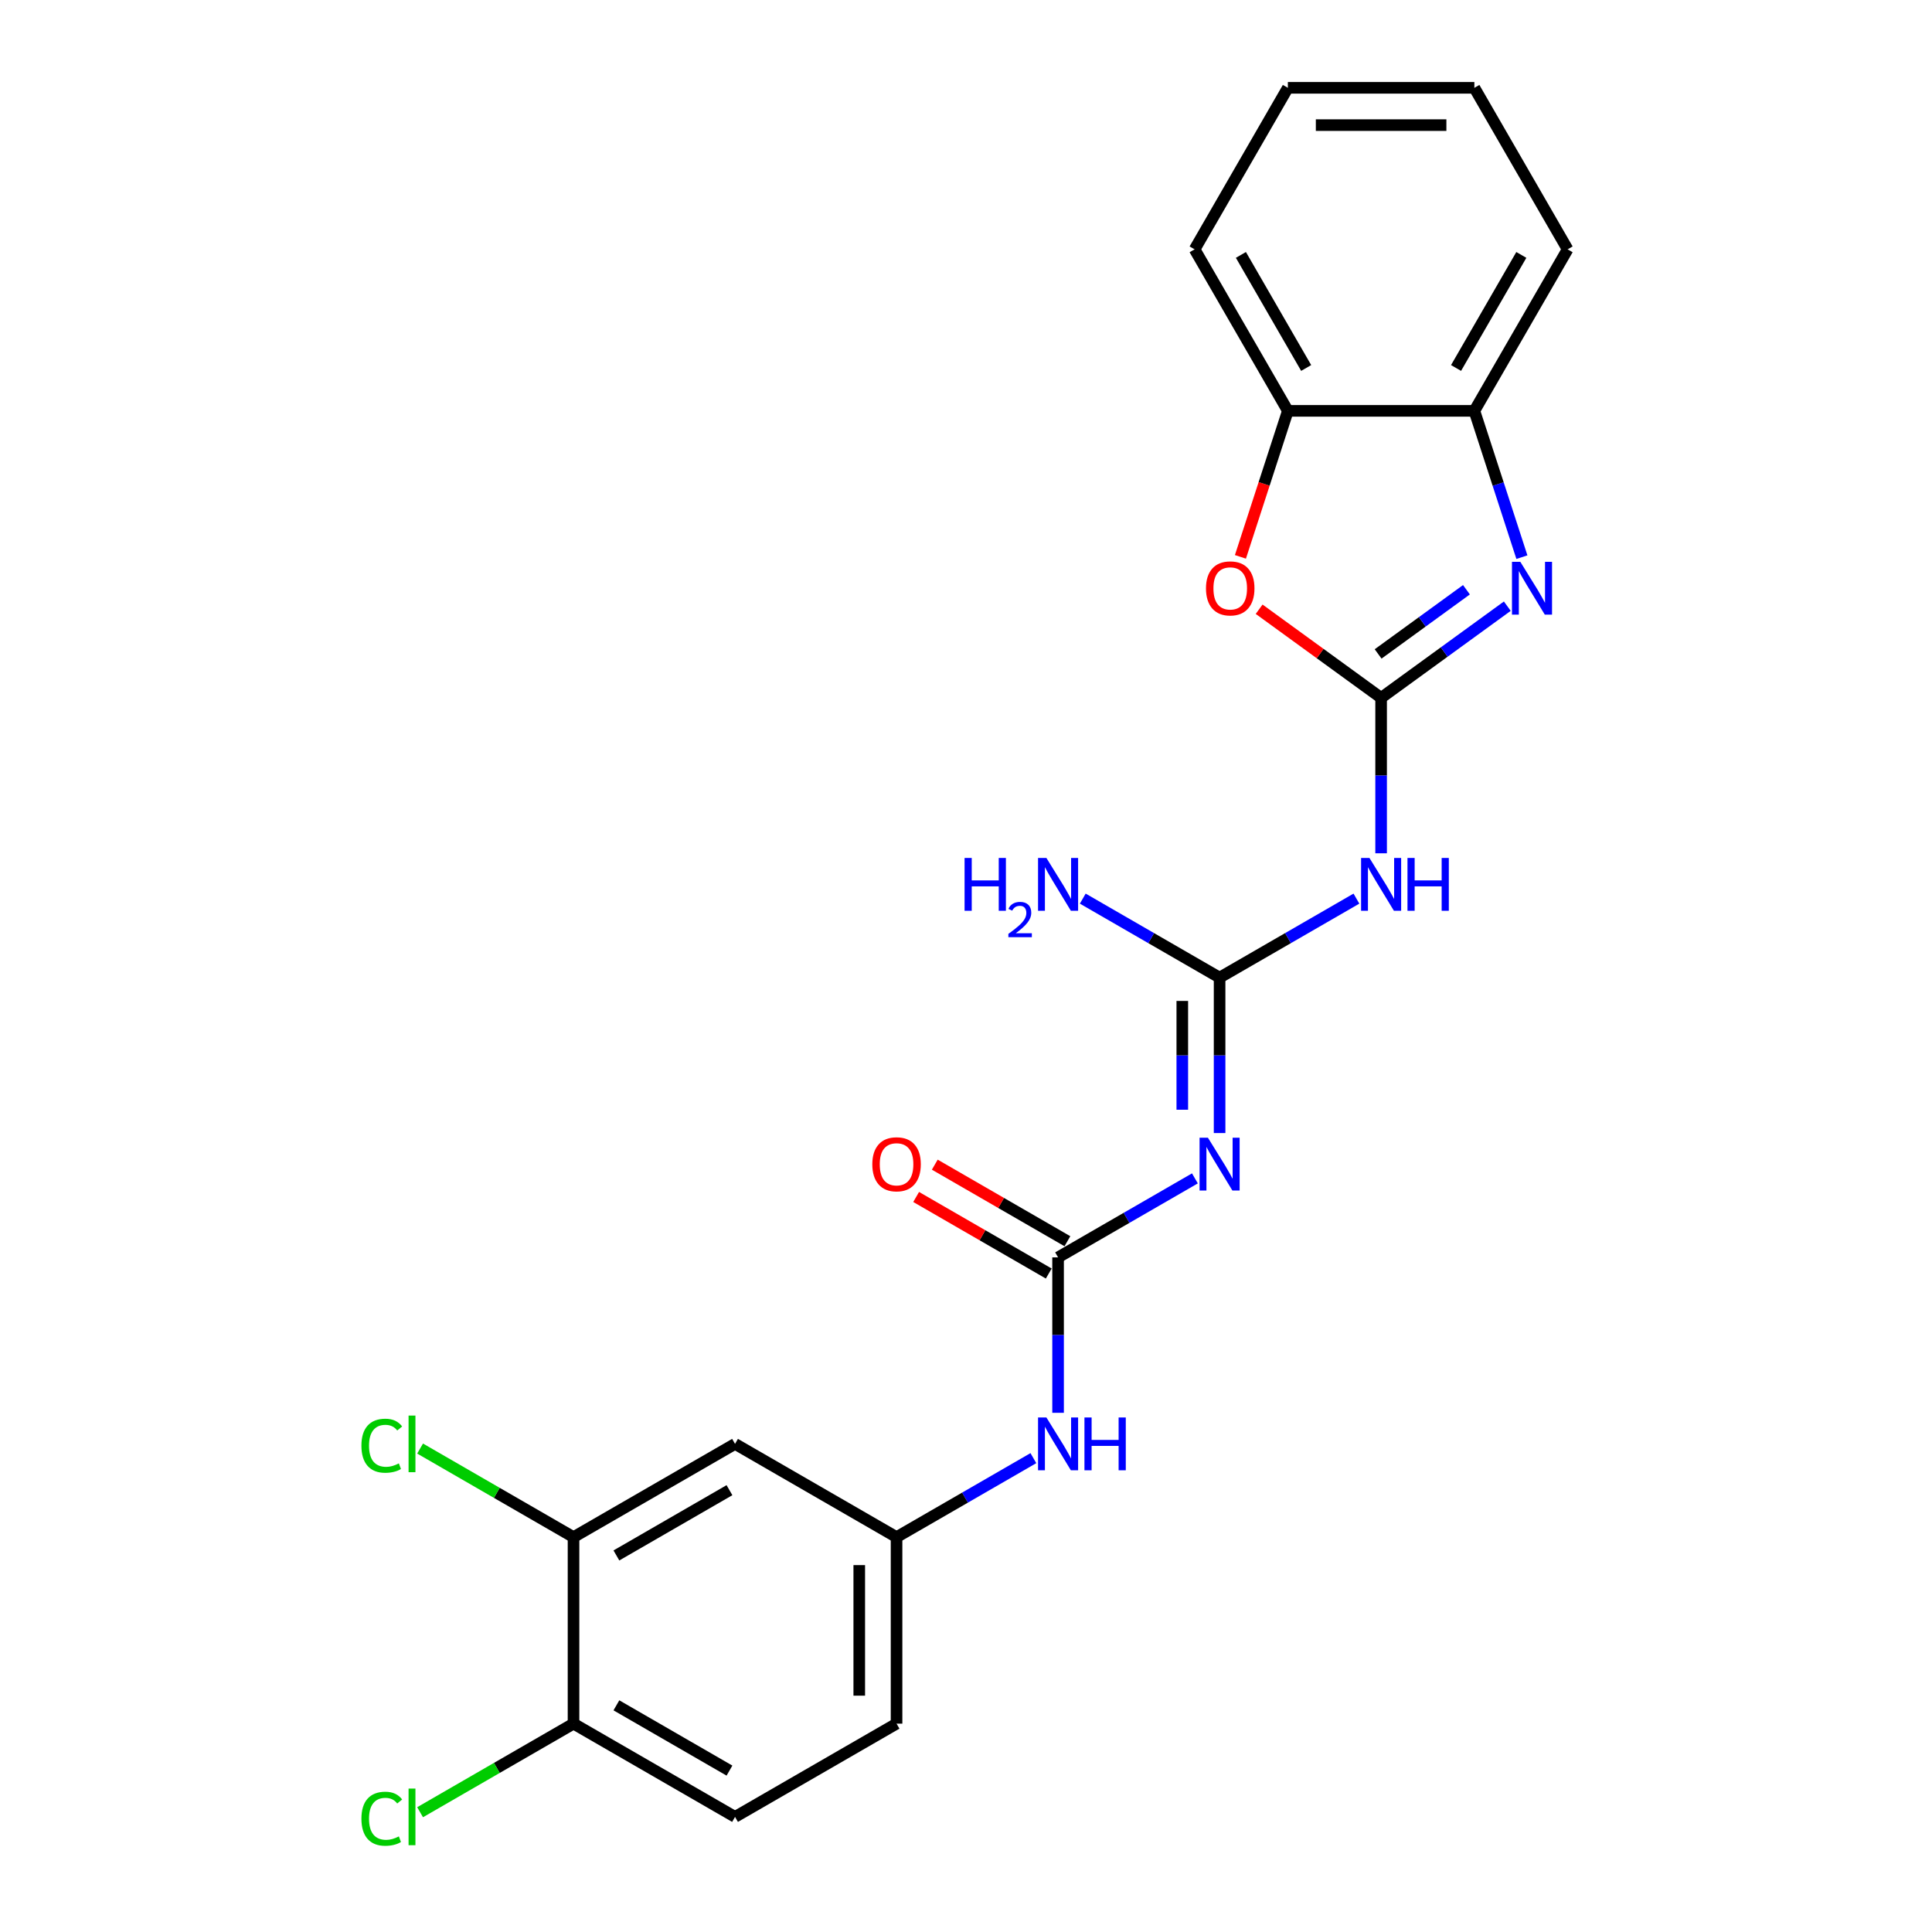 <?xml version='1.0' encoding='iso-8859-1'?>
<svg version='1.1' baseProfile='full'
              xmlns='http://www.w3.org/2000/svg'
                      xmlns:rdkit='http://www.rdkit.org/xml'
                      xmlns:xlink='http://www.w3.org/1999/xlink'
                  xml:space='preserve'
width='1000px' height='1000px' viewBox='0 0 1000 1000'>
<!-- END OF HEADER -->
<rect style='opacity:1.0;fill:#FFFFFF;stroke:none' width='1000' height='1000' x='0' y='0'> </rect>
<path class='bond-0' d='M 714.862,361.211 L 747.521,337.483' style='fill:none;fill-rule:evenodd;stroke:#000000;stroke-width:6px;stroke-linecap:butt;stroke-linejoin:miter;stroke-opacity:1' />
<path class='bond-0' d='M 747.521,337.483 L 780.18,313.755' style='fill:none;fill-rule:evenodd;stroke:#0000FF;stroke-width:6px;stroke-linecap:butt;stroke-linejoin:miter;stroke-opacity:1' />
<path class='bond-0' d='M 713.312,338.473 L 736.173,321.863' style='fill:none;fill-rule:evenodd;stroke:#000000;stroke-width:6px;stroke-linecap:butt;stroke-linejoin:miter;stroke-opacity:1' />
<path class='bond-0' d='M 736.173,321.863 L 759.034,305.253' style='fill:none;fill-rule:evenodd;stroke:#0000FF;stroke-width:6px;stroke-linecap:butt;stroke-linejoin:miter;stroke-opacity:1' />
<path class='bond-3' d='M 714.862,361.211 L 714.862,401.437' style='fill:none;fill-rule:evenodd;stroke:#000000;stroke-width:6px;stroke-linecap:butt;stroke-linejoin:miter;stroke-opacity:1' />
<path class='bond-3' d='M 714.862,401.437 L 714.862,441.663' style='fill:none;fill-rule:evenodd;stroke:#0000FF;stroke-width:6px;stroke-linecap:butt;stroke-linejoin:miter;stroke-opacity:1' />
<path class='bond-5' d='M 714.862,361.211 L 683.295,338.275' style='fill:none;fill-rule:evenodd;stroke:#000000;stroke-width:6px;stroke-linecap:butt;stroke-linejoin:miter;stroke-opacity:1' />
<path class='bond-5' d='M 683.295,338.275 L 651.727,315.34' style='fill:none;fill-rule:evenodd;stroke:#FF0000;stroke-width:6px;stroke-linecap:butt;stroke-linejoin:miter;stroke-opacity:1' />
<path class='bond-6' d='M 787.735,288.386 L 775.433,250.522' style='fill:none;fill-rule:evenodd;stroke:#0000FF;stroke-width:6px;stroke-linecap:butt;stroke-linejoin:miter;stroke-opacity:1' />
<path class='bond-6' d='M 775.433,250.522 L 763.13,212.658' style='fill:none;fill-rule:evenodd;stroke:#000000;stroke-width:6px;stroke-linecap:butt;stroke-linejoin:miter;stroke-opacity:1' />
<path class='bond-1' d='M 631.261,586.466 L 631.261,546.24' style='fill:none;fill-rule:evenodd;stroke:#0000FF;stroke-width:6px;stroke-linecap:butt;stroke-linejoin:miter;stroke-opacity:1' />
<path class='bond-1' d='M 631.261,546.24 L 631.261,506.013' style='fill:none;fill-rule:evenodd;stroke:#000000;stroke-width:6px;stroke-linecap:butt;stroke-linejoin:miter;stroke-opacity:1' />
<path class='bond-1' d='M 611.954,574.398 L 611.954,546.24' style='fill:none;fill-rule:evenodd;stroke:#0000FF;stroke-width:6px;stroke-linecap:butt;stroke-linejoin:miter;stroke-opacity:1' />
<path class='bond-1' d='M 611.954,546.24 L 611.954,518.081' style='fill:none;fill-rule:evenodd;stroke:#000000;stroke-width:6px;stroke-linecap:butt;stroke-linejoin:miter;stroke-opacity:1' />
<path class='bond-4' d='M 618.479,609.928 L 583.069,630.372' style='fill:none;fill-rule:evenodd;stroke:#0000FF;stroke-width:6px;stroke-linecap:butt;stroke-linejoin:miter;stroke-opacity:1' />
<path class='bond-4' d='M 583.069,630.372 L 547.659,650.816' style='fill:none;fill-rule:evenodd;stroke:#000000;stroke-width:6px;stroke-linecap:butt;stroke-linejoin:miter;stroke-opacity:1' />
<path class='bond-2' d='M 631.261,506.013 L 666.671,485.569' style='fill:none;fill-rule:evenodd;stroke:#000000;stroke-width:6px;stroke-linecap:butt;stroke-linejoin:miter;stroke-opacity:1' />
<path class='bond-2' d='M 666.671,485.569 L 702.081,465.125' style='fill:none;fill-rule:evenodd;stroke:#0000FF;stroke-width:6px;stroke-linecap:butt;stroke-linejoin:miter;stroke-opacity:1' />
<path class='bond-14' d='M 631.261,506.013 L 595.85,485.569' style='fill:none;fill-rule:evenodd;stroke:#000000;stroke-width:6px;stroke-linecap:butt;stroke-linejoin:miter;stroke-opacity:1' />
<path class='bond-14' d='M 595.85,485.569 L 560.44,465.125' style='fill:none;fill-rule:evenodd;stroke:#0000FF;stroke-width:6px;stroke-linecap:butt;stroke-linejoin:miter;stroke-opacity:1' />
<path class='bond-8' d='M 547.659,650.816 L 547.659,691.042' style='fill:none;fill-rule:evenodd;stroke:#000000;stroke-width:6px;stroke-linecap:butt;stroke-linejoin:miter;stroke-opacity:1' />
<path class='bond-8' d='M 547.659,691.042 L 547.659,731.268' style='fill:none;fill-rule:evenodd;stroke:#0000FF;stroke-width:6px;stroke-linecap:butt;stroke-linejoin:miter;stroke-opacity:1' />
<path class='bond-13' d='M 552.485,642.456 L 518.166,622.642' style='fill:none;fill-rule:evenodd;stroke:#000000;stroke-width:6px;stroke-linecap:butt;stroke-linejoin:miter;stroke-opacity:1' />
<path class='bond-13' d='M 518.166,622.642 L 483.846,602.827' style='fill:none;fill-rule:evenodd;stroke:#FF0000;stroke-width:6px;stroke-linecap:butt;stroke-linejoin:miter;stroke-opacity:1' />
<path class='bond-13' d='M 542.832,659.176 L 508.512,639.362' style='fill:none;fill-rule:evenodd;stroke:#000000;stroke-width:6px;stroke-linecap:butt;stroke-linejoin:miter;stroke-opacity:1' />
<path class='bond-13' d='M 508.512,639.362 L 474.193,619.548' style='fill:none;fill-rule:evenodd;stroke:#FF0000;stroke-width:6px;stroke-linecap:butt;stroke-linejoin:miter;stroke-opacity:1' />
<path class='bond-7' d='M 642.04,288.231 L 654.317,250.445' style='fill:none;fill-rule:evenodd;stroke:#FF0000;stroke-width:6px;stroke-linecap:butt;stroke-linejoin:miter;stroke-opacity:1' />
<path class='bond-7' d='M 654.317,250.445 L 666.595,212.658' style='fill:none;fill-rule:evenodd;stroke:#000000;stroke-width:6px;stroke-linecap:butt;stroke-linejoin:miter;stroke-opacity:1' />
<path class='bond-19' d='M 763.13,212.658 L 811.398,129.056' style='fill:none;fill-rule:evenodd;stroke:#000000;stroke-width:6px;stroke-linecap:butt;stroke-linejoin:miter;stroke-opacity:1' />
<path class='bond-19' d='M 753.65,190.465 L 787.437,131.943' style='fill:none;fill-rule:evenodd;stroke:#000000;stroke-width:6px;stroke-linecap:butt;stroke-linejoin:miter;stroke-opacity:1' />
<path class='bond-23' d='M 763.13,212.658 L 666.595,212.658' style='fill:none;fill-rule:evenodd;stroke:#000000;stroke-width:6px;stroke-linecap:butt;stroke-linejoin:miter;stroke-opacity:1' />
<path class='bond-20' d='M 666.595,212.658 L 618.327,129.056' style='fill:none;fill-rule:evenodd;stroke:#000000;stroke-width:6px;stroke-linecap:butt;stroke-linejoin:miter;stroke-opacity:1' />
<path class='bond-20' d='M 676.075,190.465 L 642.288,131.943' style='fill:none;fill-rule:evenodd;stroke:#000000;stroke-width:6px;stroke-linecap:butt;stroke-linejoin:miter;stroke-opacity:1' />
<path class='bond-11' d='M 534.877,754.731 L 499.467,775.175' style='fill:none;fill-rule:evenodd;stroke:#0000FF;stroke-width:6px;stroke-linecap:butt;stroke-linejoin:miter;stroke-opacity:1' />
<path class='bond-11' d='M 499.467,775.175 L 464.057,795.619' style='fill:none;fill-rule:evenodd;stroke:#000000;stroke-width:6px;stroke-linecap:butt;stroke-linejoin:miter;stroke-opacity:1' />
<path class='bond-9' d='M 296.853,795.619 L 380.455,747.351' style='fill:none;fill-rule:evenodd;stroke:#000000;stroke-width:6px;stroke-linecap:butt;stroke-linejoin:miter;stroke-opacity:1' />
<path class='bond-9' d='M 319.047,805.099 L 377.568,771.312' style='fill:none;fill-rule:evenodd;stroke:#000000;stroke-width:6px;stroke-linecap:butt;stroke-linejoin:miter;stroke-opacity:1' />
<path class='bond-16' d='M 296.853,795.619 L 257.147,772.694' style='fill:none;fill-rule:evenodd;stroke:#000000;stroke-width:6px;stroke-linecap:butt;stroke-linejoin:miter;stroke-opacity:1' />
<path class='bond-16' d='M 257.147,772.694 L 217.441,749.77' style='fill:none;fill-rule:evenodd;stroke:#00CC00;stroke-width:6px;stroke-linecap:butt;stroke-linejoin:miter;stroke-opacity:1' />
<path class='bond-25' d='M 296.853,795.619 L 296.853,892.154' style='fill:none;fill-rule:evenodd;stroke:#000000;stroke-width:6px;stroke-linecap:butt;stroke-linejoin:miter;stroke-opacity:1' />
<path class='bond-10' d='M 380.455,747.351 L 464.057,795.619' style='fill:none;fill-rule:evenodd;stroke:#000000;stroke-width:6px;stroke-linecap:butt;stroke-linejoin:miter;stroke-opacity:1' />
<path class='bond-17' d='M 464.057,795.619 L 464.057,892.154' style='fill:none;fill-rule:evenodd;stroke:#000000;stroke-width:6px;stroke-linecap:butt;stroke-linejoin:miter;stroke-opacity:1' />
<path class='bond-17' d='M 444.75,810.099 L 444.75,877.674' style='fill:none;fill-rule:evenodd;stroke:#000000;stroke-width:6px;stroke-linecap:butt;stroke-linejoin:miter;stroke-opacity:1' />
<path class='bond-12' d='M 296.853,892.154 L 380.455,940.422' style='fill:none;fill-rule:evenodd;stroke:#000000;stroke-width:6px;stroke-linecap:butt;stroke-linejoin:miter;stroke-opacity:1' />
<path class='bond-12' d='M 319.047,882.674 L 377.568,916.461' style='fill:none;fill-rule:evenodd;stroke:#000000;stroke-width:6px;stroke-linecap:butt;stroke-linejoin:miter;stroke-opacity:1' />
<path class='bond-18' d='M 296.853,892.154 L 257.147,915.078' style='fill:none;fill-rule:evenodd;stroke:#000000;stroke-width:6px;stroke-linecap:butt;stroke-linejoin:miter;stroke-opacity:1' />
<path class='bond-18' d='M 257.147,915.078 L 217.441,938.003' style='fill:none;fill-rule:evenodd;stroke:#00CC00;stroke-width:6px;stroke-linecap:butt;stroke-linejoin:miter;stroke-opacity:1' />
<path class='bond-15' d='M 380.455,940.422 L 464.057,892.154' style='fill:none;fill-rule:evenodd;stroke:#000000;stroke-width:6px;stroke-linecap:butt;stroke-linejoin:miter;stroke-opacity:1' />
<path class='bond-21' d='M 811.398,129.056 L 763.13,45.455' style='fill:none;fill-rule:evenodd;stroke:#000000;stroke-width:6px;stroke-linecap:butt;stroke-linejoin:miter;stroke-opacity:1' />
<path class='bond-22' d='M 618.327,129.056 L 666.595,45.455' style='fill:none;fill-rule:evenodd;stroke:#000000;stroke-width:6px;stroke-linecap:butt;stroke-linejoin:miter;stroke-opacity:1' />
<path class='bond-24' d='M 763.13,45.455 L 666.595,45.455' style='fill:none;fill-rule:evenodd;stroke:#000000;stroke-width:6px;stroke-linecap:butt;stroke-linejoin:miter;stroke-opacity:1' />
<path class='bond-24' d='M 748.65,64.762 L 681.075,64.762' style='fill:none;fill-rule:evenodd;stroke:#000000;stroke-width:6px;stroke-linecap:butt;stroke-linejoin:miter;stroke-opacity:1' />
<path  class='atom-1' d='M 786.918 290.799
L 795.876 305.28
Q 796.765 306.708, 798.193 309.295
Q 799.622 311.883, 799.699 312.037
L 799.699 290.799
L 803.329 290.799
L 803.329 318.138
L 799.583 318.138
L 789.968 302.306
Q 788.849 300.453, 787.652 298.329
Q 786.493 296.205, 786.146 295.549
L 786.146 318.138
L 782.593 318.138
L 782.593 290.799
L 786.918 290.799
' fill='#0000FF'/>
<path  class='atom-2' d='M 625.217 588.879
L 634.176 603.359
Q 635.064 604.788, 636.493 607.375
Q 637.921 609.962, 637.999 610.117
L 637.999 588.879
L 641.628 588.879
L 641.628 616.218
L 637.883 616.218
L 628.268 600.386
Q 627.148 598.533, 625.951 596.409
Q 624.793 594.285, 624.445 593.629
L 624.445 616.218
L 620.893 616.218
L 620.893 588.879
L 625.217 588.879
' fill='#0000FF'/>
<path  class='atom-4' d='M 708.819 444.076
L 717.778 458.557
Q 718.666 459.985, 720.095 462.573
Q 721.523 465.16, 721.601 465.314
L 721.601 444.076
L 725.23 444.076
L 725.23 471.415
L 721.485 471.415
L 711.87 455.583
Q 710.75 453.73, 709.553 451.606
Q 708.395 449.482, 708.047 448.826
L 708.047 471.415
L 704.495 471.415
L 704.495 444.076
L 708.819 444.076
' fill='#0000FF'/>
<path  class='atom-4' d='M 728.513 444.076
L 732.219 444.076
L 732.219 455.699
L 746.198 455.699
L 746.198 444.076
L 749.905 444.076
L 749.905 471.415
L 746.198 471.415
L 746.198 458.788
L 732.219 458.788
L 732.219 471.415
L 728.513 471.415
L 728.513 444.076
' fill='#0000FF'/>
<path  class='atom-6' d='M 624.214 304.546
Q 624.214 297.982, 627.458 294.313
Q 630.701 290.645, 636.764 290.645
Q 642.826 290.645, 646.07 294.313
Q 649.313 297.982, 649.313 304.546
Q 649.313 311.188, 646.031 314.972
Q 642.749 318.717, 636.764 318.717
Q 630.74 318.717, 627.458 314.972
Q 624.214 311.226, 624.214 304.546
M 636.764 315.628
Q 640.934 315.628, 643.174 312.848
Q 645.452 310.029, 645.452 304.546
Q 645.452 299.179, 643.174 296.476
Q 640.934 293.734, 636.764 293.734
Q 632.594 293.734, 630.315 296.437
Q 628.076 299.14, 628.076 304.546
Q 628.076 310.068, 630.315 312.848
Q 632.594 315.628, 636.764 315.628
' fill='#FF0000'/>
<path  class='atom-9' d='M 541.616 733.682
L 550.574 748.162
Q 551.462 749.591, 552.891 752.178
Q 554.32 754.765, 554.397 754.92
L 554.397 733.682
L 558.027 733.682
L 558.027 761.021
L 554.281 761.021
L 544.666 745.189
Q 543.546 743.335, 542.349 741.212
Q 541.191 739.088, 540.843 738.431
L 540.843 761.021
L 537.291 761.021
L 537.291 733.682
L 541.616 733.682
' fill='#0000FF'/>
<path  class='atom-9' d='M 561.309 733.682
L 565.016 733.682
L 565.016 745.305
L 578.994 745.305
L 578.994 733.682
L 582.701 733.682
L 582.701 761.021
L 578.994 761.021
L 578.994 748.394
L 565.016 748.394
L 565.016 761.021
L 561.309 761.021
L 561.309 733.682
' fill='#0000FF'/>
<path  class='atom-14' d='M 451.507 602.626
Q 451.507 596.061, 454.751 592.393
Q 457.994 588.725, 464.057 588.725
Q 470.119 588.725, 473.363 592.393
Q 476.606 596.061, 476.606 602.626
Q 476.606 609.267, 473.324 613.052
Q 470.042 616.797, 464.057 616.797
Q 458.033 616.797, 454.751 613.052
Q 451.507 609.306, 451.507 602.626
M 464.057 613.708
Q 468.227 613.708, 470.467 610.928
Q 472.745 608.109, 472.745 602.626
Q 472.745 597.258, 470.467 594.555
Q 468.227 591.814, 464.057 591.814
Q 459.886 591.814, 457.608 594.517
Q 455.369 597.22, 455.369 602.626
Q 455.369 608.148, 457.608 610.928
Q 459.886 613.708, 464.057 613.708
' fill='#FF0000'/>
<path  class='atom-15' d='M 499.263 444.076
L 502.97 444.076
L 502.97 455.699
L 516.948 455.699
L 516.948 444.076
L 520.655 444.076
L 520.655 471.415
L 516.948 471.415
L 516.948 458.788
L 502.97 458.788
L 502.97 471.415
L 499.263 471.415
L 499.263 444.076
' fill='#0000FF'/>
<path  class='atom-15' d='M 521.98 470.456
Q 522.643 468.748, 524.223 467.806
Q 525.803 466.837, 527.995 466.837
Q 530.722 466.837, 532.251 468.315
Q 533.78 469.793, 533.78 472.418
Q 533.78 475.094, 531.792 477.592
Q 529.83 480.089, 525.752 483.046
L 534.086 483.046
L 534.086 485.085
L 521.929 485.085
L 521.929 483.377
Q 525.293 480.981, 527.281 479.197
Q 529.295 477.413, 530.263 475.808
Q 531.231 474.202, 531.231 472.546
Q 531.231 470.813, 530.365 469.844
Q 529.498 468.876, 527.995 468.876
Q 526.542 468.876, 525.574 469.462
Q 524.605 470.048, 523.917 471.348
L 521.98 470.456
' fill='#0000FF'/>
<path  class='atom-15' d='M 541.616 444.076
L 550.574 458.557
Q 551.462 459.985, 552.891 462.573
Q 554.32 465.16, 554.397 465.314
L 554.397 444.076
L 558.027 444.076
L 558.027 471.415
L 554.281 471.415
L 544.666 455.583
Q 543.546 453.73, 542.349 451.606
Q 541.191 449.482, 540.843 448.826
L 540.843 471.415
L 537.291 471.415
L 537.291 444.076
L 541.616 444.076
' fill='#0000FF'/>
<path  class='atom-17' d='M 187.071 748.297
Q 187.071 741.501, 190.237 737.949
Q 193.442 734.358, 199.504 734.358
Q 205.142 734.358, 208.154 738.335
L 205.606 740.42
Q 203.405 737.524, 199.504 737.524
Q 195.373 737.524, 193.172 740.304
Q 191.009 743.046, 191.009 748.297
Q 191.009 753.703, 193.249 756.483
Q 195.527 759.264, 199.929 759.264
Q 202.941 759.264, 206.455 757.449
L 207.536 760.345
Q 206.107 761.272, 203.945 761.812
Q 201.783 762.353, 199.389 762.353
Q 193.442 762.353, 190.237 758.723
Q 187.071 755.093, 187.071 748.297
' fill='#00CC00'/>
<path  class='atom-17' d='M 211.475 732.697
L 215.027 732.697
L 215.027 762.005
L 211.475 762.005
L 211.475 732.697
' fill='#00CC00'/>
<path  class='atom-19' d='M 187.071 941.368
Q 187.071 934.572, 190.237 931.019
Q 193.442 927.428, 199.504 927.428
Q 205.142 927.428, 208.154 931.405
L 205.606 933.49
Q 203.405 930.594, 199.504 930.594
Q 195.373 930.594, 193.172 933.374
Q 191.009 936.116, 191.009 941.368
Q 191.009 946.774, 193.249 949.554
Q 195.527 952.334, 199.929 952.334
Q 202.941 952.334, 206.455 950.519
L 207.536 953.415
Q 206.107 954.342, 203.945 954.883
Q 201.783 955.423, 199.389 955.423
Q 193.442 955.423, 190.237 951.793
Q 187.071 948.164, 187.071 941.368
' fill='#00CC00'/>
<path  class='atom-19' d='M 211.475 925.768
L 215.027 925.768
L 215.027 955.076
L 211.475 955.076
L 211.475 925.768
' fill='#00CC00'/>
</svg>
